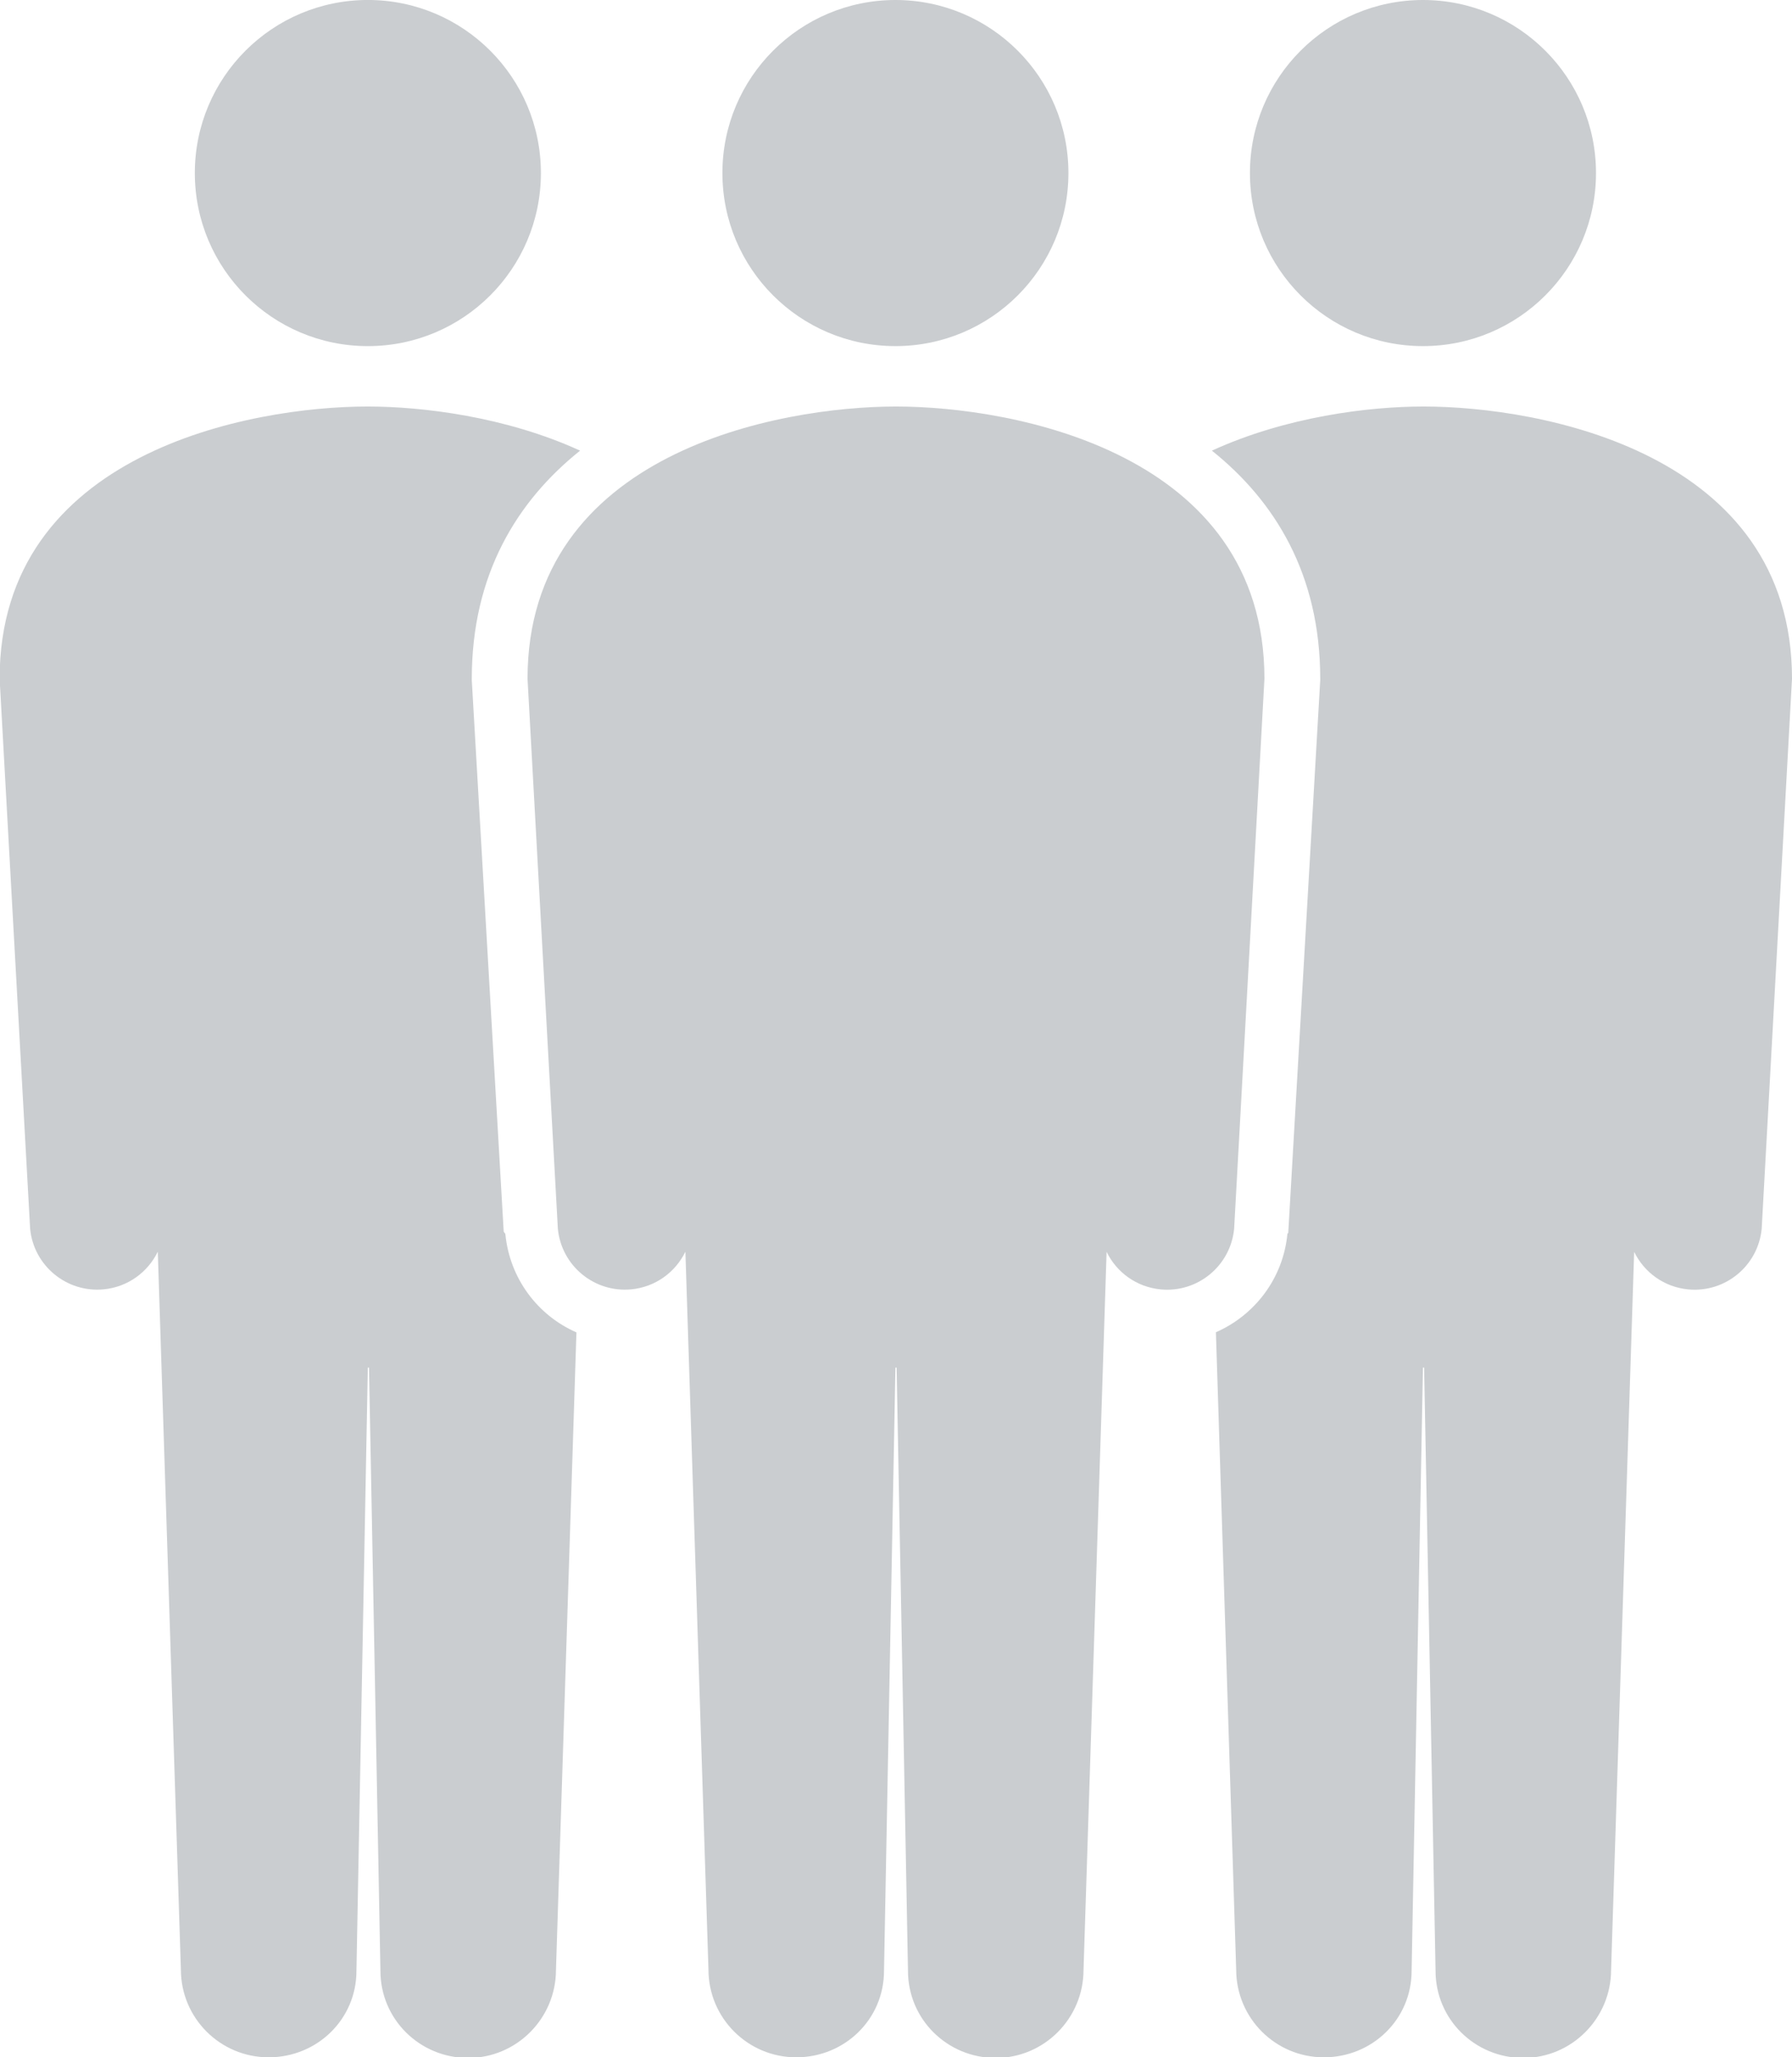 <?xml version="1.0" encoding="utf-8"?>
<!-- Generator: Adobe Illustrator 16.0.0, SVG Export Plug-In . SVG Version: 6.00 Build 0)  -->
<!DOCTYPE svg PUBLIC "-//W3C//DTD SVG 1.1//EN" "http://www.w3.org/Graphics/SVG/1.1/DTD/svg11.dtd">
<svg version="1.1" id="pict" xmlns="http://www.w3.org/2000/svg" xmlns:xlink="http://www.w3.org/1999/xlink" x="0px" y="0px"
	 width="139.399px" height="160px" viewBox="0 0 139.399 160" enable-background="new 0 0 139.399 160" xml:space="preserve">
<g>
	<path fill="#CACDD0" d="M124.152,13.458c0,7.434-6.029,13.459-13.458,13.459c-7.436,0-13.462-6.025-13.462-13.459
		C97.232,6.026,103.258,0,110.694,0C118.123,0,124.152,6.026,124.152,13.458z"/>
	<g>
		<circle fill="#CACDD0" cx="28.616" cy="13.458" r="13.46"/>
		<path fill="#CACDD0" d="M39.31,95.958l-0.127-0.169L36.7,52.9v-0.112c0-8.137,3.543-13.84,8.425-17.741
			c-5.77-2.644-12.27-3.432-16.523-3.432c-9.076,0-28.631,3.557-28.631,21.173l2.373,42.774c0.278,2.879,2.844,4.989,5.723,4.711
			c1.884-0.181,3.437-1.341,4.208-2.928l1.796,55.828c0,3.77,3.056,6.826,6.826,6.826c3.773,0,6.831-2.958,6.831-6.728l0.885-46.91
			h0.092l0.888,46.91c0,3.77,3.058,6.777,6.828,6.777s6.828-3.082,6.828-6.852l1.592-49.575
			C41.833,102.305,39.647,99.438,39.31,95.958z"/>
	</g>
	<path fill="#CACDD0" d="M83.112,13.458c0,7.434-6.025,13.459-13.455,13.459c-7.435,0-13.461-6.025-13.461-13.459
		C56.195,6.026,62.222,0,69.657,0C77.086,0,83.112,6.026,83.112,13.458z"/>
	<path fill="#CACDD0" d="M110.737,31.615c-4.254,0-10.691,0.788-16.465,3.432c4.885,3.901,8.428,9.604,8.428,17.741V52.9
		l-2.487,42.973l-0.066,0.085c-0.335,3.48-2.553,6.334-5.562,7.652l1.577,49.563c0,3.77,3.05,6.826,6.821,6.826
		c3.77,0,6.826-2.958,6.826-6.728l0.881-46.91h0.092l0.889,46.91c0,3.77,3.057,6.777,6.828,6.777c3.77,0,6.827-3.082,6.827-6.852
		l1.794-55.84c0.772,1.587,2.318,2.74,4.203,2.921c2.882,0.278,5.439-1.835,5.718-4.714l2.358-42.776
		C139.399,35.173,119.812,31.615,110.737,31.615z"/>
	<path fill="#CACDD0" d="M69.7,31.615L69.7,31.615c-9.076,0-28.663,3.557-28.663,21.173l2.359,42.774
		c0.278,2.879,2.836,4.989,5.716,4.711c1.886-0.181,3.433-1.341,4.205-2.928l1.794,55.828c0,3.77,3.058,6.826,6.828,6.826
		c3.77,0,6.828-2.958,6.828-6.728l0.888-46.91h0.092l0.885,46.91c0,3.77,3.057,6.777,6.831,6.777c3.77,0,6.824-3.082,6.824-6.852
		l1.795-55.84c0.771,1.587,2.321,2.74,4.205,2.921c2.879,0.278,5.438-1.835,5.716-4.714L98.36,52.79
		C98.36,35.173,78.776,31.615,69.7,31.615z"/>
</g>
</svg>
